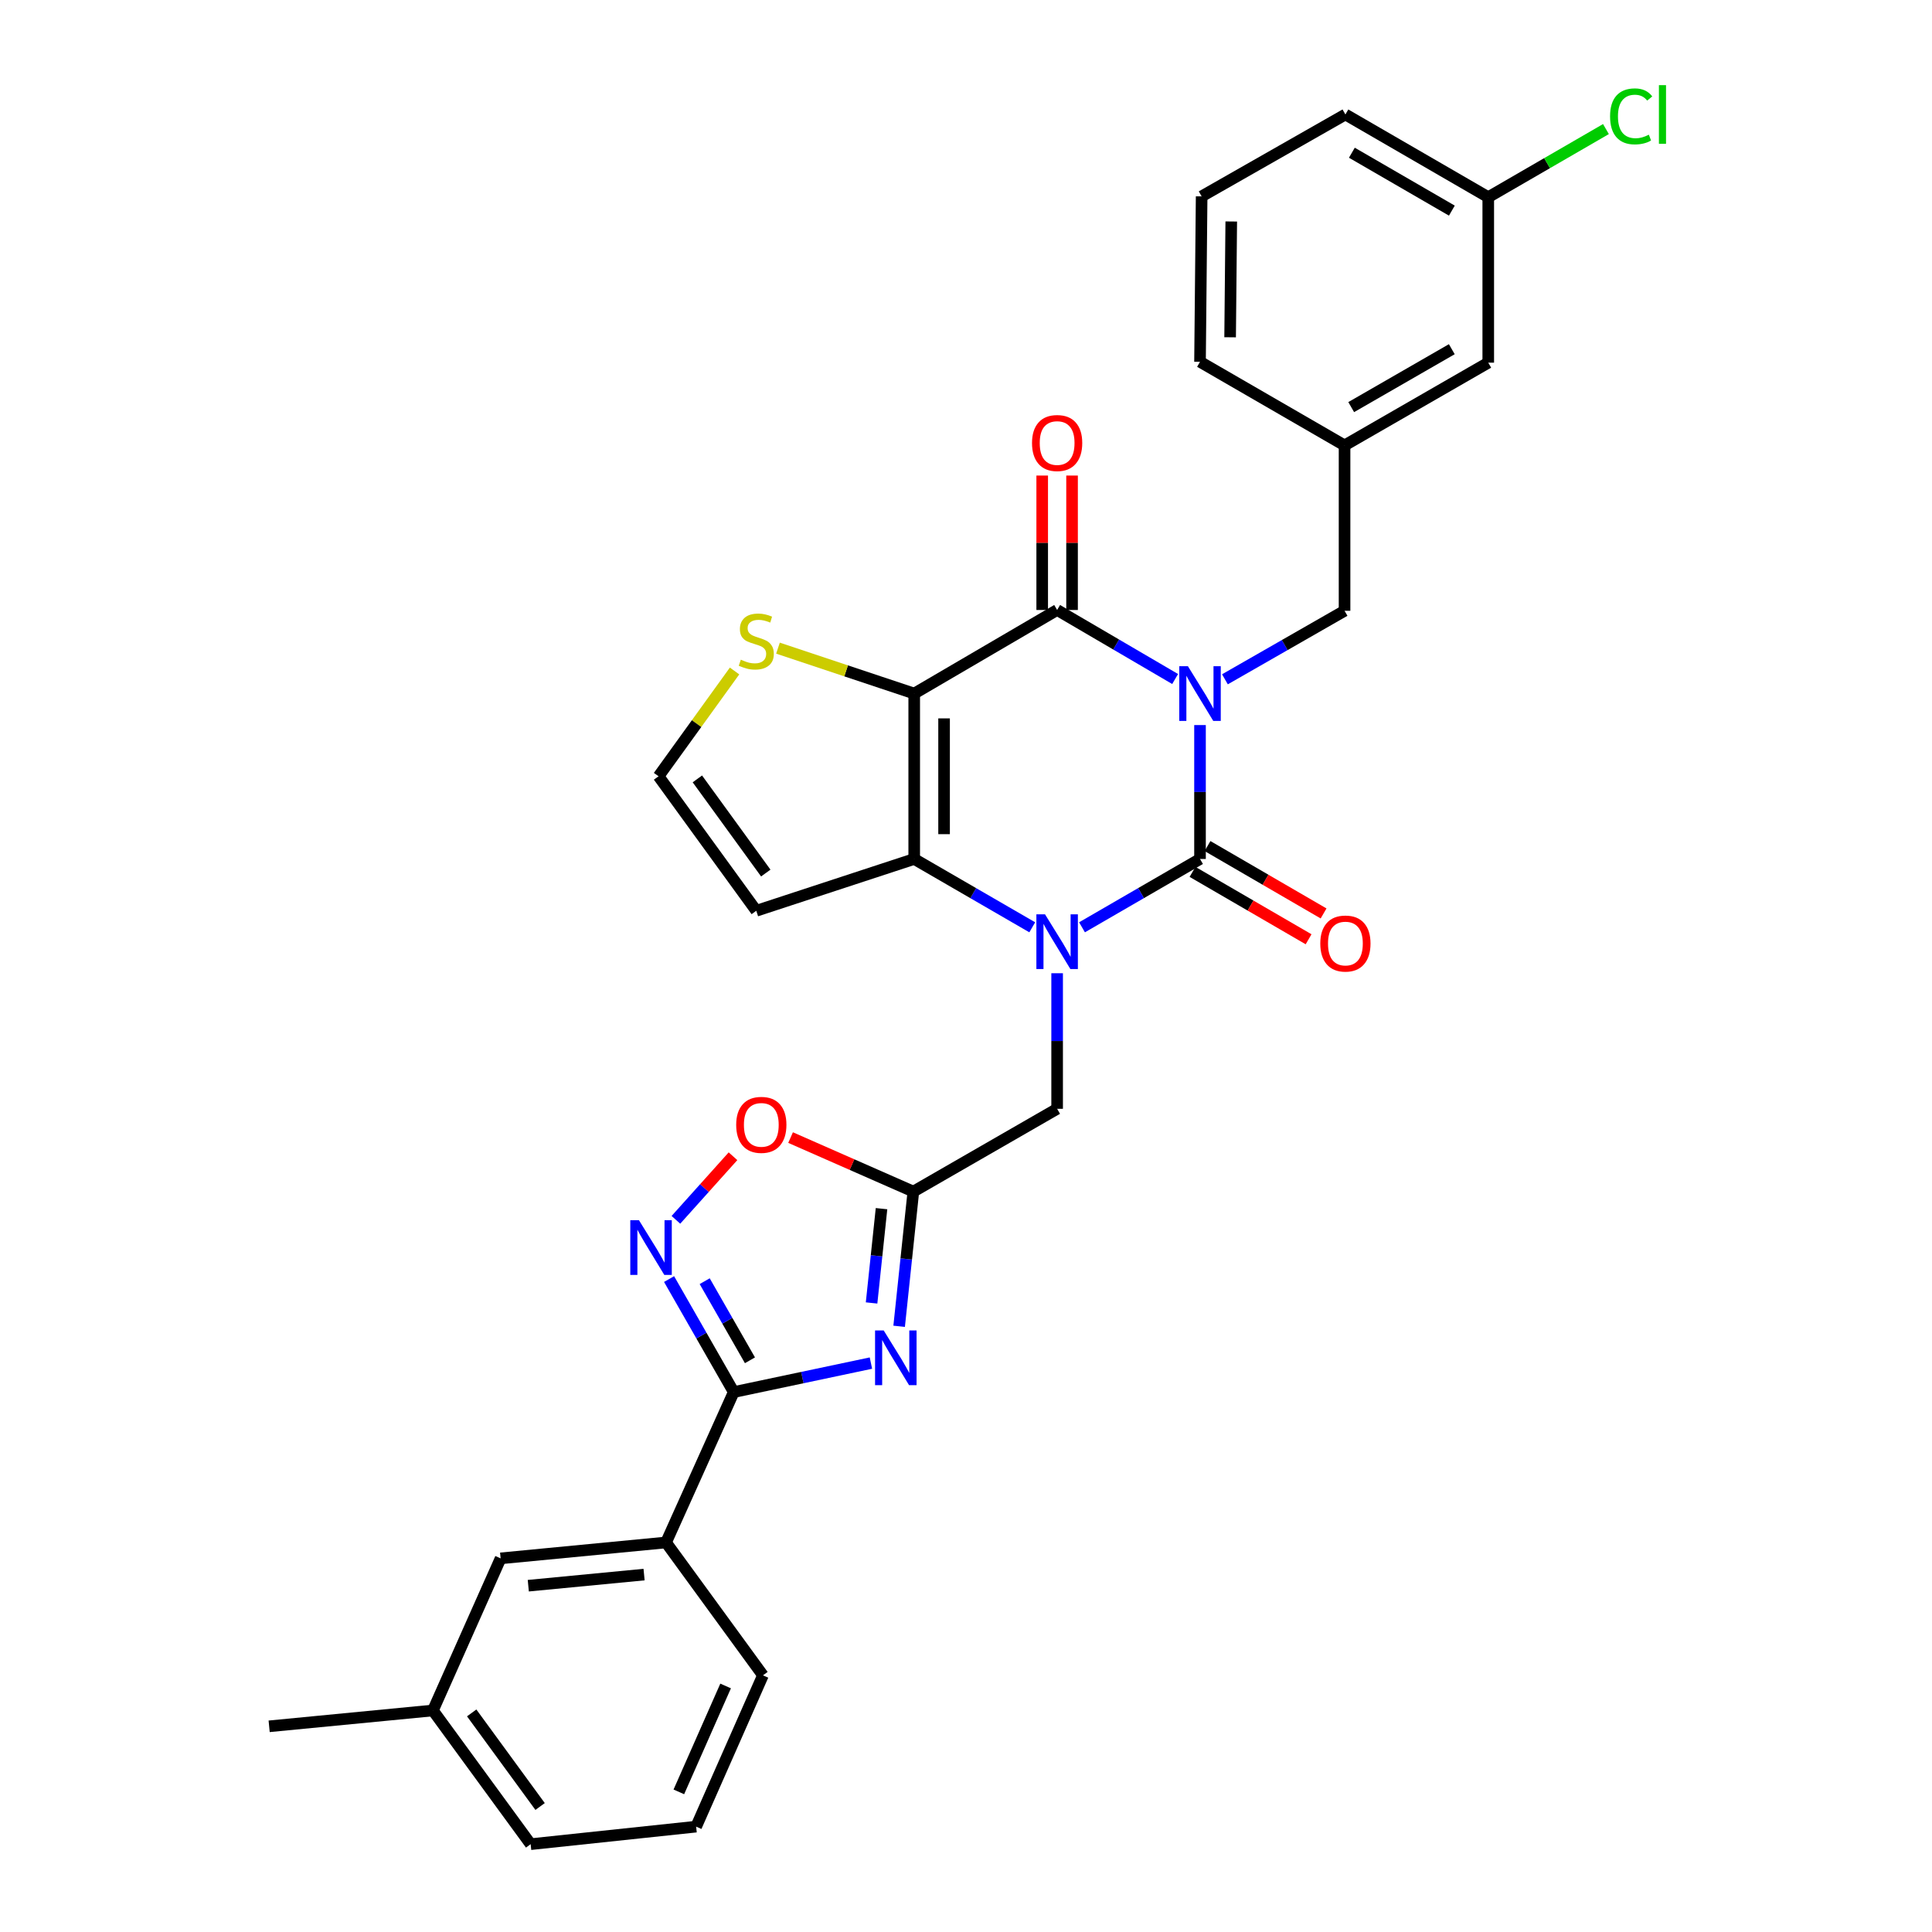 <?xml version='1.0' encoding='iso-8859-1'?>
<svg version='1.1' baseProfile='full'
              xmlns='http://www.w3.org/2000/svg'
                      xmlns:rdkit='http://www.rdkit.org/xml'
                      xmlns:xlink='http://www.w3.org/1999/xlink'
                  xml:space='preserve'
width='1000px' height='1000px' viewBox='0 0 1000 1000'>
<!-- END OF HEADER -->
<rect style='opacity:1.0;fill:#FFFFFF;stroke:none' width='1000' height='1000' x='0' y='0'> </rect>
<path class='bond-0' d='M 621.125,375.294 L 621.125,409.948' style='fill:none;fill-rule:evenodd;stroke:#0000FF;stroke-width:6px;stroke-linecap:butt;stroke-linejoin:miter;stroke-opacity:1' />
<path class='bond-0' d='M 621.125,409.948 L 621.125,444.602' style='fill:none;fill-rule:evenodd;stroke:#000000;stroke-width:6px;stroke-linecap:butt;stroke-linejoin:miter;stroke-opacity:1' />
<path class='bond-3' d='M 608.243,351.457 L 577.706,333.591' style='fill:none;fill-rule:evenodd;stroke:#0000FF;stroke-width:6px;stroke-linecap:butt;stroke-linejoin:miter;stroke-opacity:1' />
<path class='bond-3' d='M 577.706,333.591 L 547.168,315.726' style='fill:none;fill-rule:evenodd;stroke:#000000;stroke-width:6px;stroke-linecap:butt;stroke-linejoin:miter;stroke-opacity:1' />
<path class='bond-12' d='M 634.021,351.608 L 664.981,333.877' style='fill:none;fill-rule:evenodd;stroke:#0000FF;stroke-width:6px;stroke-linecap:butt;stroke-linejoin:miter;stroke-opacity:1' />
<path class='bond-12' d='M 664.981,333.877 L 695.941,316.146' style='fill:none;fill-rule:evenodd;stroke:#000000;stroke-width:6px;stroke-linecap:butt;stroke-linejoin:miter;stroke-opacity:1' />
<path class='bond-1' d='M 621.125,444.602 L 590.585,462.285' style='fill:none;fill-rule:evenodd;stroke:#000000;stroke-width:6px;stroke-linecap:butt;stroke-linejoin:miter;stroke-opacity:1' />
<path class='bond-1' d='M 590.585,462.285 L 560.045,479.968' style='fill:none;fill-rule:evenodd;stroke:#0000FF;stroke-width:6px;stroke-linecap:butt;stroke-linejoin:miter;stroke-opacity:1' />
<path class='bond-15' d='M 617.245,451.286 L 647.284,468.725' style='fill:none;fill-rule:evenodd;stroke:#000000;stroke-width:6px;stroke-linecap:butt;stroke-linejoin:miter;stroke-opacity:1' />
<path class='bond-15' d='M 647.284,468.725 L 677.323,486.164' style='fill:none;fill-rule:evenodd;stroke:#FF0000;stroke-width:6px;stroke-linecap:butt;stroke-linejoin:miter;stroke-opacity:1' />
<path class='bond-15' d='M 625.005,437.919 L 655.044,455.358' style='fill:none;fill-rule:evenodd;stroke:#000000;stroke-width:6px;stroke-linecap:butt;stroke-linejoin:miter;stroke-opacity:1' />
<path class='bond-15' d='M 655.044,455.358 L 685.083,472.798' style='fill:none;fill-rule:evenodd;stroke:#FF0000;stroke-width:6px;stroke-linecap:butt;stroke-linejoin:miter;stroke-opacity:1' />
<path class='bond-11' d='M 547.168,503.746 L 547.168,538.832' style='fill:none;fill-rule:evenodd;stroke:#0000FF;stroke-width:6px;stroke-linecap:butt;stroke-linejoin:miter;stroke-opacity:1' />
<path class='bond-11' d='M 547.168,538.832 L 547.168,573.917' style='fill:none;fill-rule:evenodd;stroke:#000000;stroke-width:6px;stroke-linecap:butt;stroke-linejoin:miter;stroke-opacity:1' />
<path class='bond-31' d='M 534.292,479.97 L 503.743,462.286' style='fill:none;fill-rule:evenodd;stroke:#0000FF;stroke-width:6px;stroke-linecap:butt;stroke-linejoin:miter;stroke-opacity:1' />
<path class='bond-31' d='M 503.743,462.286 L 473.195,444.602' style='fill:none;fill-rule:evenodd;stroke:#000000;stroke-width:6px;stroke-linecap:butt;stroke-linejoin:miter;stroke-opacity:1' />
<path class='bond-2' d='M 473.195,358.994 L 547.168,315.726' style='fill:none;fill-rule:evenodd;stroke:#000000;stroke-width:6px;stroke-linecap:butt;stroke-linejoin:miter;stroke-opacity:1' />
<path class='bond-4' d='M 473.195,358.994 L 473.195,444.602' style='fill:none;fill-rule:evenodd;stroke:#000000;stroke-width:6px;stroke-linecap:butt;stroke-linejoin:miter;stroke-opacity:1' />
<path class='bond-4' d='M 488.651,371.835 L 488.651,431.761' style='fill:none;fill-rule:evenodd;stroke:#000000;stroke-width:6px;stroke-linecap:butt;stroke-linejoin:miter;stroke-opacity:1' />
<path class='bond-10' d='M 473.195,358.994 L 437.939,347.236' style='fill:none;fill-rule:evenodd;stroke:#000000;stroke-width:6px;stroke-linecap:butt;stroke-linejoin:miter;stroke-opacity:1' />
<path class='bond-10' d='M 437.939,347.236 L 402.684,335.478' style='fill:none;fill-rule:evenodd;stroke:#CCCC00;stroke-width:6px;stroke-linecap:butt;stroke-linejoin:miter;stroke-opacity:1' />
<path class='bond-17' d='M 554.896,315.726 L 554.896,280.936' style='fill:none;fill-rule:evenodd;stroke:#000000;stroke-width:6px;stroke-linecap:butt;stroke-linejoin:miter;stroke-opacity:1' />
<path class='bond-17' d='M 554.896,280.936 L 554.896,246.146' style='fill:none;fill-rule:evenodd;stroke:#FF0000;stroke-width:6px;stroke-linecap:butt;stroke-linejoin:miter;stroke-opacity:1' />
<path class='bond-17' d='M 539.441,315.726 L 539.441,280.936' style='fill:none;fill-rule:evenodd;stroke:#000000;stroke-width:6px;stroke-linecap:butt;stroke-linejoin:miter;stroke-opacity:1' />
<path class='bond-17' d='M 539.441,280.936 L 539.441,246.146' style='fill:none;fill-rule:evenodd;stroke:#FF0000;stroke-width:6px;stroke-linecap:butt;stroke-linejoin:miter;stroke-opacity:1' />
<path class='bond-13' d='M 473.195,444.602 L 391.45,471.418' style='fill:none;fill-rule:evenodd;stroke:#000000;stroke-width:6px;stroke-linecap:butt;stroke-linejoin:miter;stroke-opacity:1' />
<path class='bond-5' d='M 465.394,686.488 L 469.071,651.626' style='fill:none;fill-rule:evenodd;stroke:#0000FF;stroke-width:6px;stroke-linecap:butt;stroke-linejoin:miter;stroke-opacity:1' />
<path class='bond-5' d='M 469.071,651.626 L 472.748,616.764' style='fill:none;fill-rule:evenodd;stroke:#000000;stroke-width:6px;stroke-linecap:butt;stroke-linejoin:miter;stroke-opacity:1' />
<path class='bond-5' d='M 451.126,674.408 L 453.7,650.005' style='fill:none;fill-rule:evenodd;stroke:#0000FF;stroke-width:6px;stroke-linecap:butt;stroke-linejoin:miter;stroke-opacity:1' />
<path class='bond-5' d='M 453.7,650.005 L 456.274,625.602' style='fill:none;fill-rule:evenodd;stroke:#000000;stroke-width:6px;stroke-linecap:butt;stroke-linejoin:miter;stroke-opacity:1' />
<path class='bond-6' d='M 450.788,705.533 L 415.285,713.033' style='fill:none;fill-rule:evenodd;stroke:#0000FF;stroke-width:6px;stroke-linecap:butt;stroke-linejoin:miter;stroke-opacity:1' />
<path class='bond-6' d='M 415.285,713.033 L 379.781,720.534' style='fill:none;fill-rule:evenodd;stroke:#000000;stroke-width:6px;stroke-linecap:butt;stroke-linejoin:miter;stroke-opacity:1' />
<path class='bond-14' d='M 379.781,720.534 L 344.739,798.38' style='fill:none;fill-rule:evenodd;stroke:#000000;stroke-width:6px;stroke-linecap:butt;stroke-linejoin:miter;stroke-opacity:1' />
<path class='bond-34' d='M 379.781,720.534 L 363.046,691.288' style='fill:none;fill-rule:evenodd;stroke:#000000;stroke-width:6px;stroke-linecap:butt;stroke-linejoin:miter;stroke-opacity:1' />
<path class='bond-34' d='M 363.046,691.288 L 346.312,662.042' style='fill:none;fill-rule:evenodd;stroke:#0000FF;stroke-width:6px;stroke-linecap:butt;stroke-linejoin:miter;stroke-opacity:1' />
<path class='bond-34' d='M 388.175,704.084 L 376.461,683.612' style='fill:none;fill-rule:evenodd;stroke:#000000;stroke-width:6px;stroke-linecap:butt;stroke-linejoin:miter;stroke-opacity:1' />
<path class='bond-34' d='M 376.461,683.612 L 364.747,663.14' style='fill:none;fill-rule:evenodd;stroke:#0000FF;stroke-width:6px;stroke-linecap:butt;stroke-linejoin:miter;stroke-opacity:1' />
<path class='bond-7' d='M 472.748,616.764 L 547.168,573.917' style='fill:none;fill-rule:evenodd;stroke:#000000;stroke-width:6px;stroke-linecap:butt;stroke-linejoin:miter;stroke-opacity:1' />
<path class='bond-9' d='M 472.748,616.764 L 440.975,602.786' style='fill:none;fill-rule:evenodd;stroke:#000000;stroke-width:6px;stroke-linecap:butt;stroke-linejoin:miter;stroke-opacity:1' />
<path class='bond-9' d='M 440.975,602.786 L 409.201,588.808' style='fill:none;fill-rule:evenodd;stroke:#FF0000;stroke-width:6px;stroke-linecap:butt;stroke-linejoin:miter;stroke-opacity:1' />
<path class='bond-8' d='M 349.852,631.383 L 364.625,614.926' style='fill:none;fill-rule:evenodd;stroke:#0000FF;stroke-width:6px;stroke-linecap:butt;stroke-linejoin:miter;stroke-opacity:1' />
<path class='bond-8' d='M 364.625,614.926 L 379.397,598.468' style='fill:none;fill-rule:evenodd;stroke:#FF0000;stroke-width:6px;stroke-linecap:butt;stroke-linejoin:miter;stroke-opacity:1' />
<path class='bond-16' d='M 380.209,347.301 L 360.538,374.549' style='fill:none;fill-rule:evenodd;stroke:#CCCC00;stroke-width:6px;stroke-linecap:butt;stroke-linejoin:miter;stroke-opacity:1' />
<path class='bond-16' d='M 360.538,374.549 L 340.866,401.798' style='fill:none;fill-rule:evenodd;stroke:#000000;stroke-width:6px;stroke-linecap:butt;stroke-linejoin:miter;stroke-opacity:1' />
<path class='bond-19' d='M 695.941,316.146 L 695.941,230.538' style='fill:none;fill-rule:evenodd;stroke:#000000;stroke-width:6px;stroke-linecap:butt;stroke-linejoin:miter;stroke-opacity:1' />
<path class='bond-32' d='M 391.45,471.418 L 340.866,401.798' style='fill:none;fill-rule:evenodd;stroke:#000000;stroke-width:6px;stroke-linecap:butt;stroke-linejoin:miter;stroke-opacity:1' />
<path class='bond-32' d='M 396.366,451.89 L 360.958,403.156' style='fill:none;fill-rule:evenodd;stroke:#000000;stroke-width:6px;stroke-linecap:butt;stroke-linejoin:miter;stroke-opacity:1' />
<path class='bond-18' d='M 344.739,798.38 L 259.121,806.606' style='fill:none;fill-rule:evenodd;stroke:#000000;stroke-width:6px;stroke-linecap:butt;stroke-linejoin:miter;stroke-opacity:1' />
<path class='bond-18' d='M 333.374,814.999 L 273.442,820.758' style='fill:none;fill-rule:evenodd;stroke:#000000;stroke-width:6px;stroke-linecap:butt;stroke-linejoin:miter;stroke-opacity:1' />
<path class='bond-24' d='M 344.739,798.38 L 394.902,867.151' style='fill:none;fill-rule:evenodd;stroke:#000000;stroke-width:6px;stroke-linecap:butt;stroke-linejoin:miter;stroke-opacity:1' />
<path class='bond-22' d='M 259.121,806.606 L 224.079,885.337' style='fill:none;fill-rule:evenodd;stroke:#000000;stroke-width:6px;stroke-linecap:butt;stroke-linejoin:miter;stroke-opacity:1' />
<path class='bond-20' d='M 695.941,230.538 L 770.318,187.716' style='fill:none;fill-rule:evenodd;stroke:#000000;stroke-width:6px;stroke-linecap:butt;stroke-linejoin:miter;stroke-opacity:1' />
<path class='bond-20' d='M 699.385,210.72 L 751.45,180.745' style='fill:none;fill-rule:evenodd;stroke:#000000;stroke-width:6px;stroke-linecap:butt;stroke-linejoin:miter;stroke-opacity:1' />
<path class='bond-27' d='M 695.941,230.538 L 621.125,187.27' style='fill:none;fill-rule:evenodd;stroke:#000000;stroke-width:6px;stroke-linecap:butt;stroke-linejoin:miter;stroke-opacity:1' />
<path class='bond-21' d='M 770.318,187.716 L 770.318,102.064' style='fill:none;fill-rule:evenodd;stroke:#000000;stroke-width:6px;stroke-linecap:butt;stroke-linejoin:miter;stroke-opacity:1' />
<path class='bond-23' d='M 770.318,102.064 L 800.776,84.436' style='fill:none;fill-rule:evenodd;stroke:#000000;stroke-width:6px;stroke-linecap:butt;stroke-linejoin:miter;stroke-opacity:1' />
<path class='bond-23' d='M 800.776,84.436 L 831.235,66.808' style='fill:none;fill-rule:evenodd;stroke:#00CC00;stroke-width:6px;stroke-linecap:butt;stroke-linejoin:miter;stroke-opacity:1' />
<path class='bond-33' d='M 770.318,102.064 L 696.378,59.251' style='fill:none;fill-rule:evenodd;stroke:#000000;stroke-width:6px;stroke-linecap:butt;stroke-linejoin:miter;stroke-opacity:1' />
<path class='bond-33' d='M 751.482,109.018 L 699.725,79.049' style='fill:none;fill-rule:evenodd;stroke:#000000;stroke-width:6px;stroke-linecap:butt;stroke-linejoin:miter;stroke-opacity:1' />
<path class='bond-30' d='M 224.079,885.337 L 139.312,893.537' style='fill:none;fill-rule:evenodd;stroke:#000000;stroke-width:6px;stroke-linecap:butt;stroke-linejoin:miter;stroke-opacity:1' />
<path class='bond-35' d='M 224.079,885.337 L 274.663,954.545' style='fill:none;fill-rule:evenodd;stroke:#000000;stroke-width:6px;stroke-linecap:butt;stroke-linejoin:miter;stroke-opacity:1' />
<path class='bond-35' d='M 244.145,886.598 L 279.554,935.044' style='fill:none;fill-rule:evenodd;stroke:#000000;stroke-width:6px;stroke-linecap:butt;stroke-linejoin:miter;stroke-opacity:1' />
<path class='bond-25' d='M 394.902,867.151 L 360.323,945.461' style='fill:none;fill-rule:evenodd;stroke:#000000;stroke-width:6px;stroke-linecap:butt;stroke-linejoin:miter;stroke-opacity:1' />
<path class='bond-25' d='M 375.576,872.654 L 351.371,927.471' style='fill:none;fill-rule:evenodd;stroke:#000000;stroke-width:6px;stroke-linecap:butt;stroke-linejoin:miter;stroke-opacity:1' />
<path class='bond-29' d='M 360.323,945.461 L 274.663,954.545' style='fill:none;fill-rule:evenodd;stroke:#000000;stroke-width:6px;stroke-linecap:butt;stroke-linejoin:miter;stroke-opacity:1' />
<path class='bond-26' d='M 621.967,101.644 L 621.125,187.27' style='fill:none;fill-rule:evenodd;stroke:#000000;stroke-width:6px;stroke-linecap:butt;stroke-linejoin:miter;stroke-opacity:1' />
<path class='bond-26' d='M 637.296,114.639 L 636.707,174.578' style='fill:none;fill-rule:evenodd;stroke:#000000;stroke-width:6px;stroke-linecap:butt;stroke-linejoin:miter;stroke-opacity:1' />
<path class='bond-28' d='M 621.967,101.644 L 696.378,59.251' style='fill:none;fill-rule:evenodd;stroke:#000000;stroke-width:6px;stroke-linecap:butt;stroke-linejoin:miter;stroke-opacity:1' />
<path  class='atom-0' d='M 614.865 344.834
L 624.145 359.834
Q 625.065 361.314, 626.545 363.994
Q 628.025 366.674, 628.105 366.834
L 628.105 344.834
L 631.865 344.834
L 631.865 373.154
L 627.985 373.154
L 618.025 356.754
Q 616.865 354.834, 615.625 352.634
Q 614.425 350.434, 614.065 349.754
L 614.065 373.154
L 610.385 373.154
L 610.385 344.834
L 614.865 344.834
' fill='#0000FF'/>
<path  class='atom-2' d='M 540.908 473.264
L 550.188 488.264
Q 551.108 489.744, 552.588 492.424
Q 554.068 495.104, 554.148 495.264
L 554.148 473.264
L 557.908 473.264
L 557.908 501.584
L 554.028 501.584
L 544.068 485.184
Q 542.908 483.264, 541.668 481.064
Q 540.468 478.864, 540.108 478.184
L 540.108 501.584
L 536.428 501.584
L 536.428 473.264
L 540.908 473.264
' fill='#0000FF'/>
<path  class='atom-6' d='M 457.412 688.651
L 466.692 703.651
Q 467.612 705.131, 469.092 707.811
Q 470.572 710.491, 470.652 710.651
L 470.652 688.651
L 474.412 688.651
L 474.412 716.971
L 470.532 716.971
L 460.572 700.571
Q 459.412 698.651, 458.172 696.451
Q 456.972 694.251, 456.612 693.571
L 456.612 716.971
L 452.932 716.971
L 452.932 688.651
L 457.412 688.651
' fill='#0000FF'/>
<path  class='atom-9' d='M 330.716 631.567
L 339.996 646.567
Q 340.916 648.047, 342.396 650.727
Q 343.876 653.407, 343.956 653.567
L 343.956 631.567
L 347.716 631.567
L 347.716 659.887
L 343.836 659.887
L 333.876 643.487
Q 332.716 641.567, 331.476 639.367
Q 330.276 637.167, 329.916 636.487
L 329.916 659.887
L 326.236 659.887
L 326.236 631.567
L 330.716 631.567
' fill='#0000FF'/>
<path  class='atom-10' d='M 381.052 582.223
Q 381.052 575.423, 384.412 571.623
Q 387.772 567.823, 394.052 567.823
Q 400.332 567.823, 403.692 571.623
Q 407.052 575.423, 407.052 582.223
Q 407.052 589.103, 403.652 593.023
Q 400.252 596.903, 394.052 596.903
Q 387.812 596.903, 384.412 593.023
Q 381.052 589.143, 381.052 582.223
M 394.052 593.703
Q 398.372 593.703, 400.692 590.823
Q 403.052 587.903, 403.052 582.223
Q 403.052 576.663, 400.692 573.863
Q 398.372 571.023, 394.052 571.023
Q 389.732 571.023, 387.372 573.823
Q 385.052 576.623, 385.052 582.223
Q 385.052 587.943, 387.372 590.823
Q 389.732 593.703, 394.052 593.703
' fill='#FF0000'/>
<path  class='atom-11' d='M 383.45 341.451
Q 383.77 341.571, 385.09 342.131
Q 386.41 342.691, 387.85 343.051
Q 389.33 343.371, 390.77 343.371
Q 393.45 343.371, 395.01 342.091
Q 396.57 340.771, 396.57 338.491
Q 396.57 336.931, 395.77 335.971
Q 395.01 335.011, 393.81 334.491
Q 392.61 333.971, 390.61 333.371
Q 388.09 332.611, 386.57 331.891
Q 385.09 331.171, 384.01 329.651
Q 382.97 328.131, 382.97 325.571
Q 382.97 322.011, 385.37 319.811
Q 387.81 317.611, 392.61 317.611
Q 395.89 317.611, 399.61 319.171
L 398.69 322.251
Q 395.29 320.851, 392.73 320.851
Q 389.97 320.851, 388.45 322.011
Q 386.93 323.131, 386.97 325.091
Q 386.97 326.611, 387.73 327.531
Q 388.53 328.451, 389.65 328.971
Q 390.81 329.491, 392.73 330.091
Q 395.29 330.891, 396.81 331.691
Q 398.33 332.491, 399.41 334.131
Q 400.53 335.731, 400.53 338.491
Q 400.53 342.411, 397.89 344.531
Q 395.29 346.611, 390.93 346.611
Q 388.41 346.611, 386.49 346.051
Q 384.61 345.531, 382.37 344.611
L 383.45 341.451
' fill='#CCCC00'/>
<path  class='atom-16' d='M 683.378 488.371
Q 683.378 481.571, 686.738 477.771
Q 690.098 473.971, 696.378 473.971
Q 702.658 473.971, 706.018 477.771
Q 709.378 481.571, 709.378 488.371
Q 709.378 495.251, 705.978 499.171
Q 702.578 503.051, 696.378 503.051
Q 690.138 503.051, 686.738 499.171
Q 683.378 495.291, 683.378 488.371
M 696.378 499.851
Q 700.698 499.851, 703.018 496.971
Q 705.378 494.051, 705.378 488.371
Q 705.378 482.811, 703.018 480.011
Q 700.698 477.171, 696.378 477.171
Q 692.058 477.171, 689.698 479.971
Q 687.378 482.771, 687.378 488.371
Q 687.378 494.091, 689.698 496.971
Q 692.058 499.851, 696.378 499.851
' fill='#FF0000'/>
<path  class='atom-18' d='M 534.168 229.304
Q 534.168 222.504, 537.528 218.704
Q 540.888 214.904, 547.168 214.904
Q 553.448 214.904, 556.808 218.704
Q 560.168 222.504, 560.168 229.304
Q 560.168 236.184, 556.768 240.104
Q 553.368 243.984, 547.168 243.984
Q 540.928 243.984, 537.528 240.104
Q 534.168 236.224, 534.168 229.304
M 547.168 240.784
Q 551.488 240.784, 553.808 237.904
Q 556.168 234.984, 556.168 229.304
Q 556.168 223.744, 553.808 220.944
Q 551.488 218.104, 547.168 218.104
Q 542.848 218.104, 540.488 220.904
Q 538.168 223.704, 538.168 229.304
Q 538.168 235.024, 540.488 237.904
Q 542.848 240.784, 547.168 240.784
' fill='#FF0000'/>
<path  class='atom-24' d='M 833.372 60.231
Q 833.372 53.191, 836.652 49.511
Q 839.972 45.791, 846.252 45.791
Q 852.092 45.791, 855.212 49.911
L 852.572 52.071
Q 850.292 49.071, 846.252 49.071
Q 841.972 49.071, 839.692 51.951
Q 837.452 54.791, 837.452 60.231
Q 837.452 65.831, 839.772 68.711
Q 842.132 71.591, 846.692 71.591
Q 849.812 71.591, 853.452 69.711
L 854.572 72.711
Q 853.092 73.671, 850.852 74.231
Q 848.612 74.791, 846.132 74.791
Q 839.972 74.791, 836.652 71.031
Q 833.372 67.271, 833.372 60.231
' fill='#00CC00'/>
<path  class='atom-24' d='M 858.652 44.071
L 862.332 44.071
L 862.332 74.431
L 858.652 74.431
L 858.652 44.071
' fill='#00CC00'/>
</svg>
